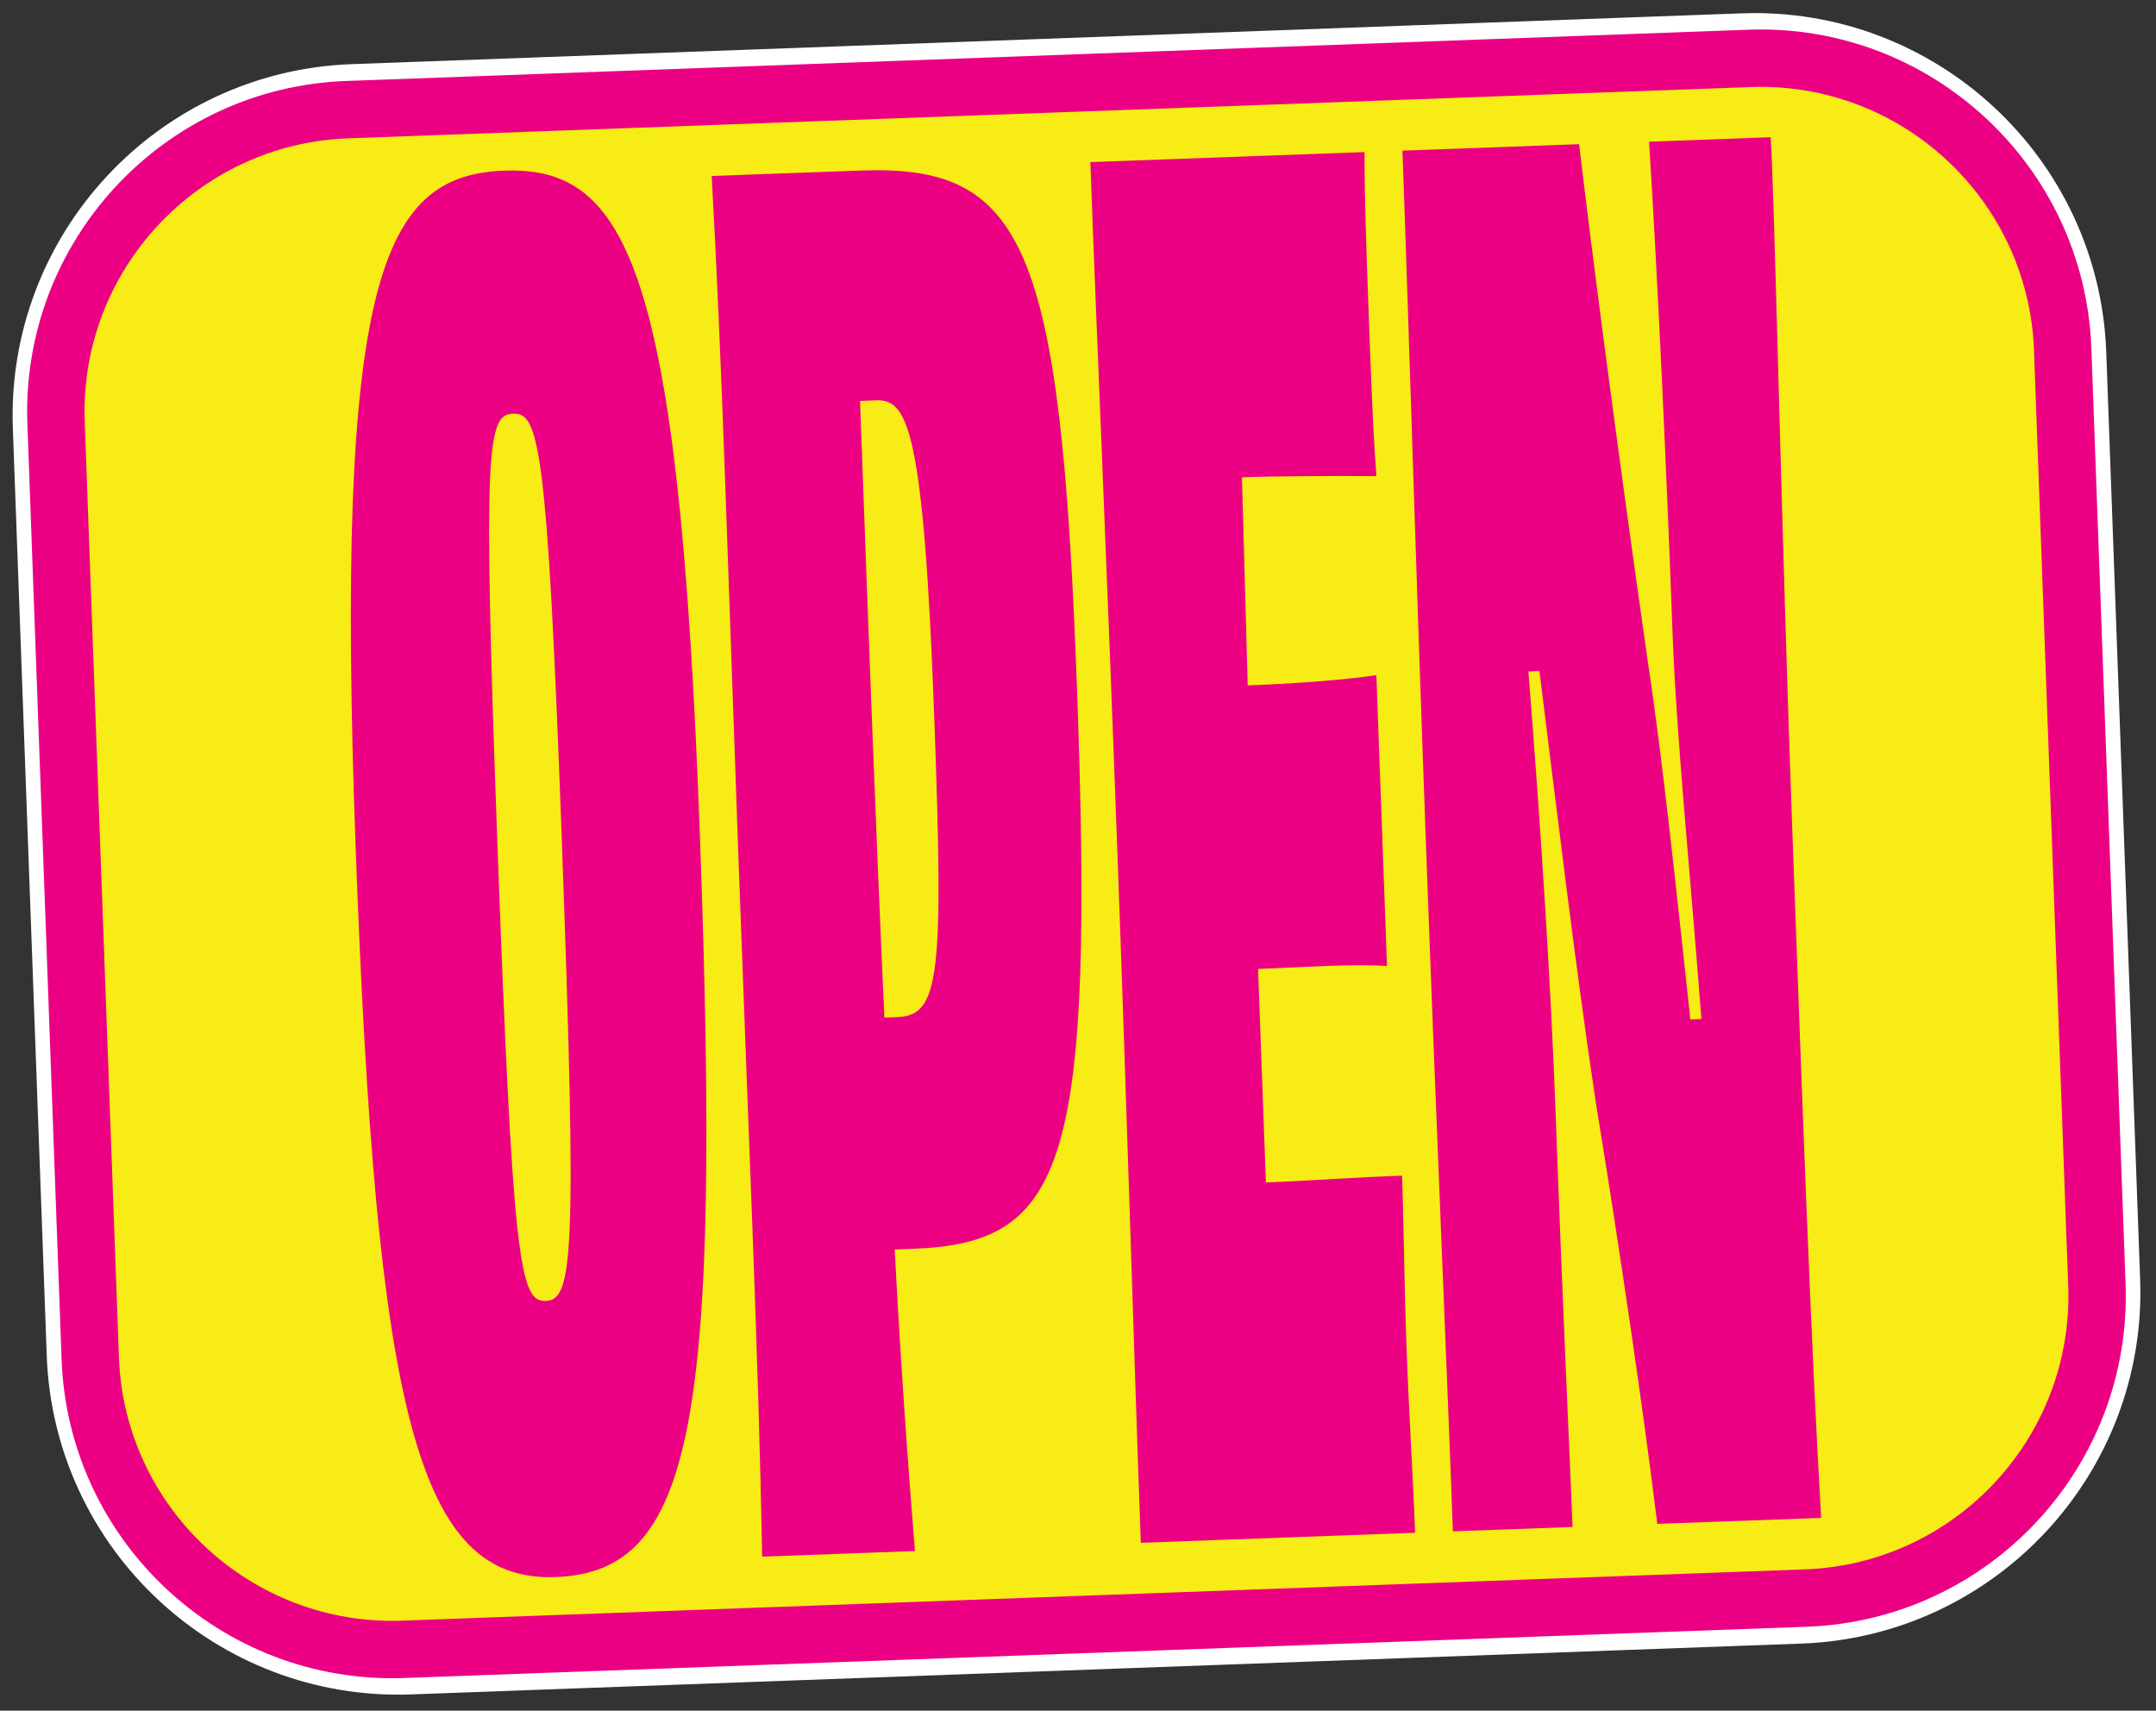 <svg width="397" height="315" viewBox="0 0 397 315" fill="none" xmlns="http://www.w3.org/2000/svg">
<rect x="0" y="0" width="397" height="315" fill="#333333" stroke="none"/>
<g clip-path="url(#clip0_2002_830)">
<path d="M367.19 19.759C355.062 8.478 338.584 1.804 320.756 2.455L64.716 11.815C46.879 12.467 30.942 20.327 19.67 32.464C8.388 44.583 1.714 61.061 2.366 78.889L8.608 249.655C9.26 267.484 17.12 283.43 29.256 294.702C41.384 305.983 57.853 312.658 75.69 312.006L331.73 302.646C349.567 301.994 365.505 294.134 376.777 281.998C388.058 269.87 394.733 253.401 394.08 235.564L387.838 64.797C387.186 46.969 379.326 31.022 367.19 19.75L367.19 19.759ZM384.491 235.923C385.047 251.129 379.377 265.103 369.747 275.473C360.108 285.834 346.585 292.5 331.38 293.065L75.34 302.425C60.135 302.981 46.151 297.312 35.782 287.682C25.42 278.051 18.745 264.52 18.189 249.314L11.946 78.538C11.39 63.333 17.06 49.359 26.69 38.989C36.329 28.627 49.852 21.961 65.067 21.396L321.106 12.036C336.312 11.48 350.295 17.15 360.656 26.78C371.017 36.41 377.692 49.942 378.248 65.148L384.491 235.914L384.491 235.923Z" fill="white"/>
<path d="M320.931 7.25L64.892 16.61C31.849 17.818 5.953 45.68 7.16 78.713L13.403 249.48C14.611 282.514 42.472 308.41 75.515 307.202L331.554 297.842C364.597 296.634 390.493 268.773 389.286 235.739L383.043 64.972C381.835 31.939 353.974 6.042 320.931 7.25Z" fill="#F7EC16"/>
<path d="M74.071 298.422C46.318 299.437 22.913 277.683 21.899 249.93L15.601 77.644C14.586 49.891 36.339 26.487 64.093 25.473L322.366 16.031C350.12 15.016 373.524 36.77 374.538 64.523L380.836 236.808C381.851 264.562 360.098 287.966 332.344 288.98L74.071 298.422ZM321.989 5.47L63.707 14.912C30.134 16.139 3.812 44.458 5.04 78.031L11.338 250.316C12.565 283.888 40.885 310.21 74.457 308.983L332.731 299.541C366.303 298.314 392.625 269.995 391.397 236.422L385.099 64.137C383.872 30.564 355.553 4.243 321.98 5.47" fill="#EC0083"/>
<path d="M303.653 26.087C305.262 51.485 306.887 86.731 307.965 116.215C308.683 135.871 311.32 161.576 313.29 187.64L311.259 187.715C308.696 164.05 306.097 139.37 303.421 121.81C297.49 80.275 292.749 43.454 290.778 26.549L258.239 27.739C259.491 61.973 260.58 100.971 262.551 154.87C264.521 208.77 266.281 247.734 267.533 281.977L289.565 281.172C289.205 271.344 287.866 243.894 286.416 204.238C285.648 183.222 283.939 155.114 281.436 123.64L283.467 123.565C286.834 150.596 290.241 178.987 293.84 202.95C298.21 229.608 302.741 260.663 305.167 280.601L335.34 279.498C333.496 247.664 332.083 209.014 330.001 152.068C328.03 98.169 326.729 34.749 326.046 25.269L303.671 26.087L303.653 26.087ZM200.773 29.849C202.012 63.748 203.785 103.056 205.755 156.955C207.726 210.855 208.79 249.172 210.067 284.087L260.575 282.24C260.241 273.092 259.434 260.221 259.001 248.353C258.567 236.486 258.469 224.615 258.171 216.482C249.359 216.804 239.879 217.487 233.097 217.735L231.66 178.414C239.792 178.117 249.273 177.434 255.399 177.882L253.441 124.327C247.364 125.23 237.884 125.913 229.751 126.21L228.687 87.892C235.468 87.644 245.308 87.621 253.454 87.668C252.833 79.883 252.387 67.68 251.978 56.492C251.619 46.664 251.21 35.476 251.272 28.002L200.764 29.849L200.773 29.849ZM131.05 32.397C133.031 67.967 134.062 105.605 136.032 159.504C138.003 213.404 139.677 250.001 140.344 286.636L168.477 285.607C167.239 270.382 165.865 251.422 164.749 230.074L168.14 229.95C196.273 228.922 201.518 214.477 198.297 126.343C195.323 44.991 188.676 30.299 158.512 31.402L131.05 32.406L131.05 32.397ZM161.412 73.72C167.178 73.509 170.099 79.176 172.045 132.396C173.78 179.849 173.024 187.003 165.227 187.288L162.852 187.375C161.228 152.137 159.803 113.152 158.365 73.831L161.412 73.72ZM100.443 239.552C95.692 239.725 94.404 232.301 91.554 154.34C88.915 82.135 89.719 76.341 94.47 76.167C99.221 75.993 100.783 81.71 103.422 153.906C106.272 231.867 105.529 239.366 100.443 239.552ZM128.869 153.656C125.052 49.248 115.546 30.594 92.834 31.425C70.123 32.255 61.669 51.574 65.486 155.973C69.302 260.372 76.88 291.325 102.302 290.396C127.724 289.467 132.846 262.462 128.869 153.656Z" fill="#EC0083"/>
</g>
<defs>
<clipPath id="clip0_2002_830">
<rect width="385.73" height="300.391" fill="white" transform="translate(0 14.181) rotate(-2.094)"/>
</clipPath>
</defs>
</svg>
